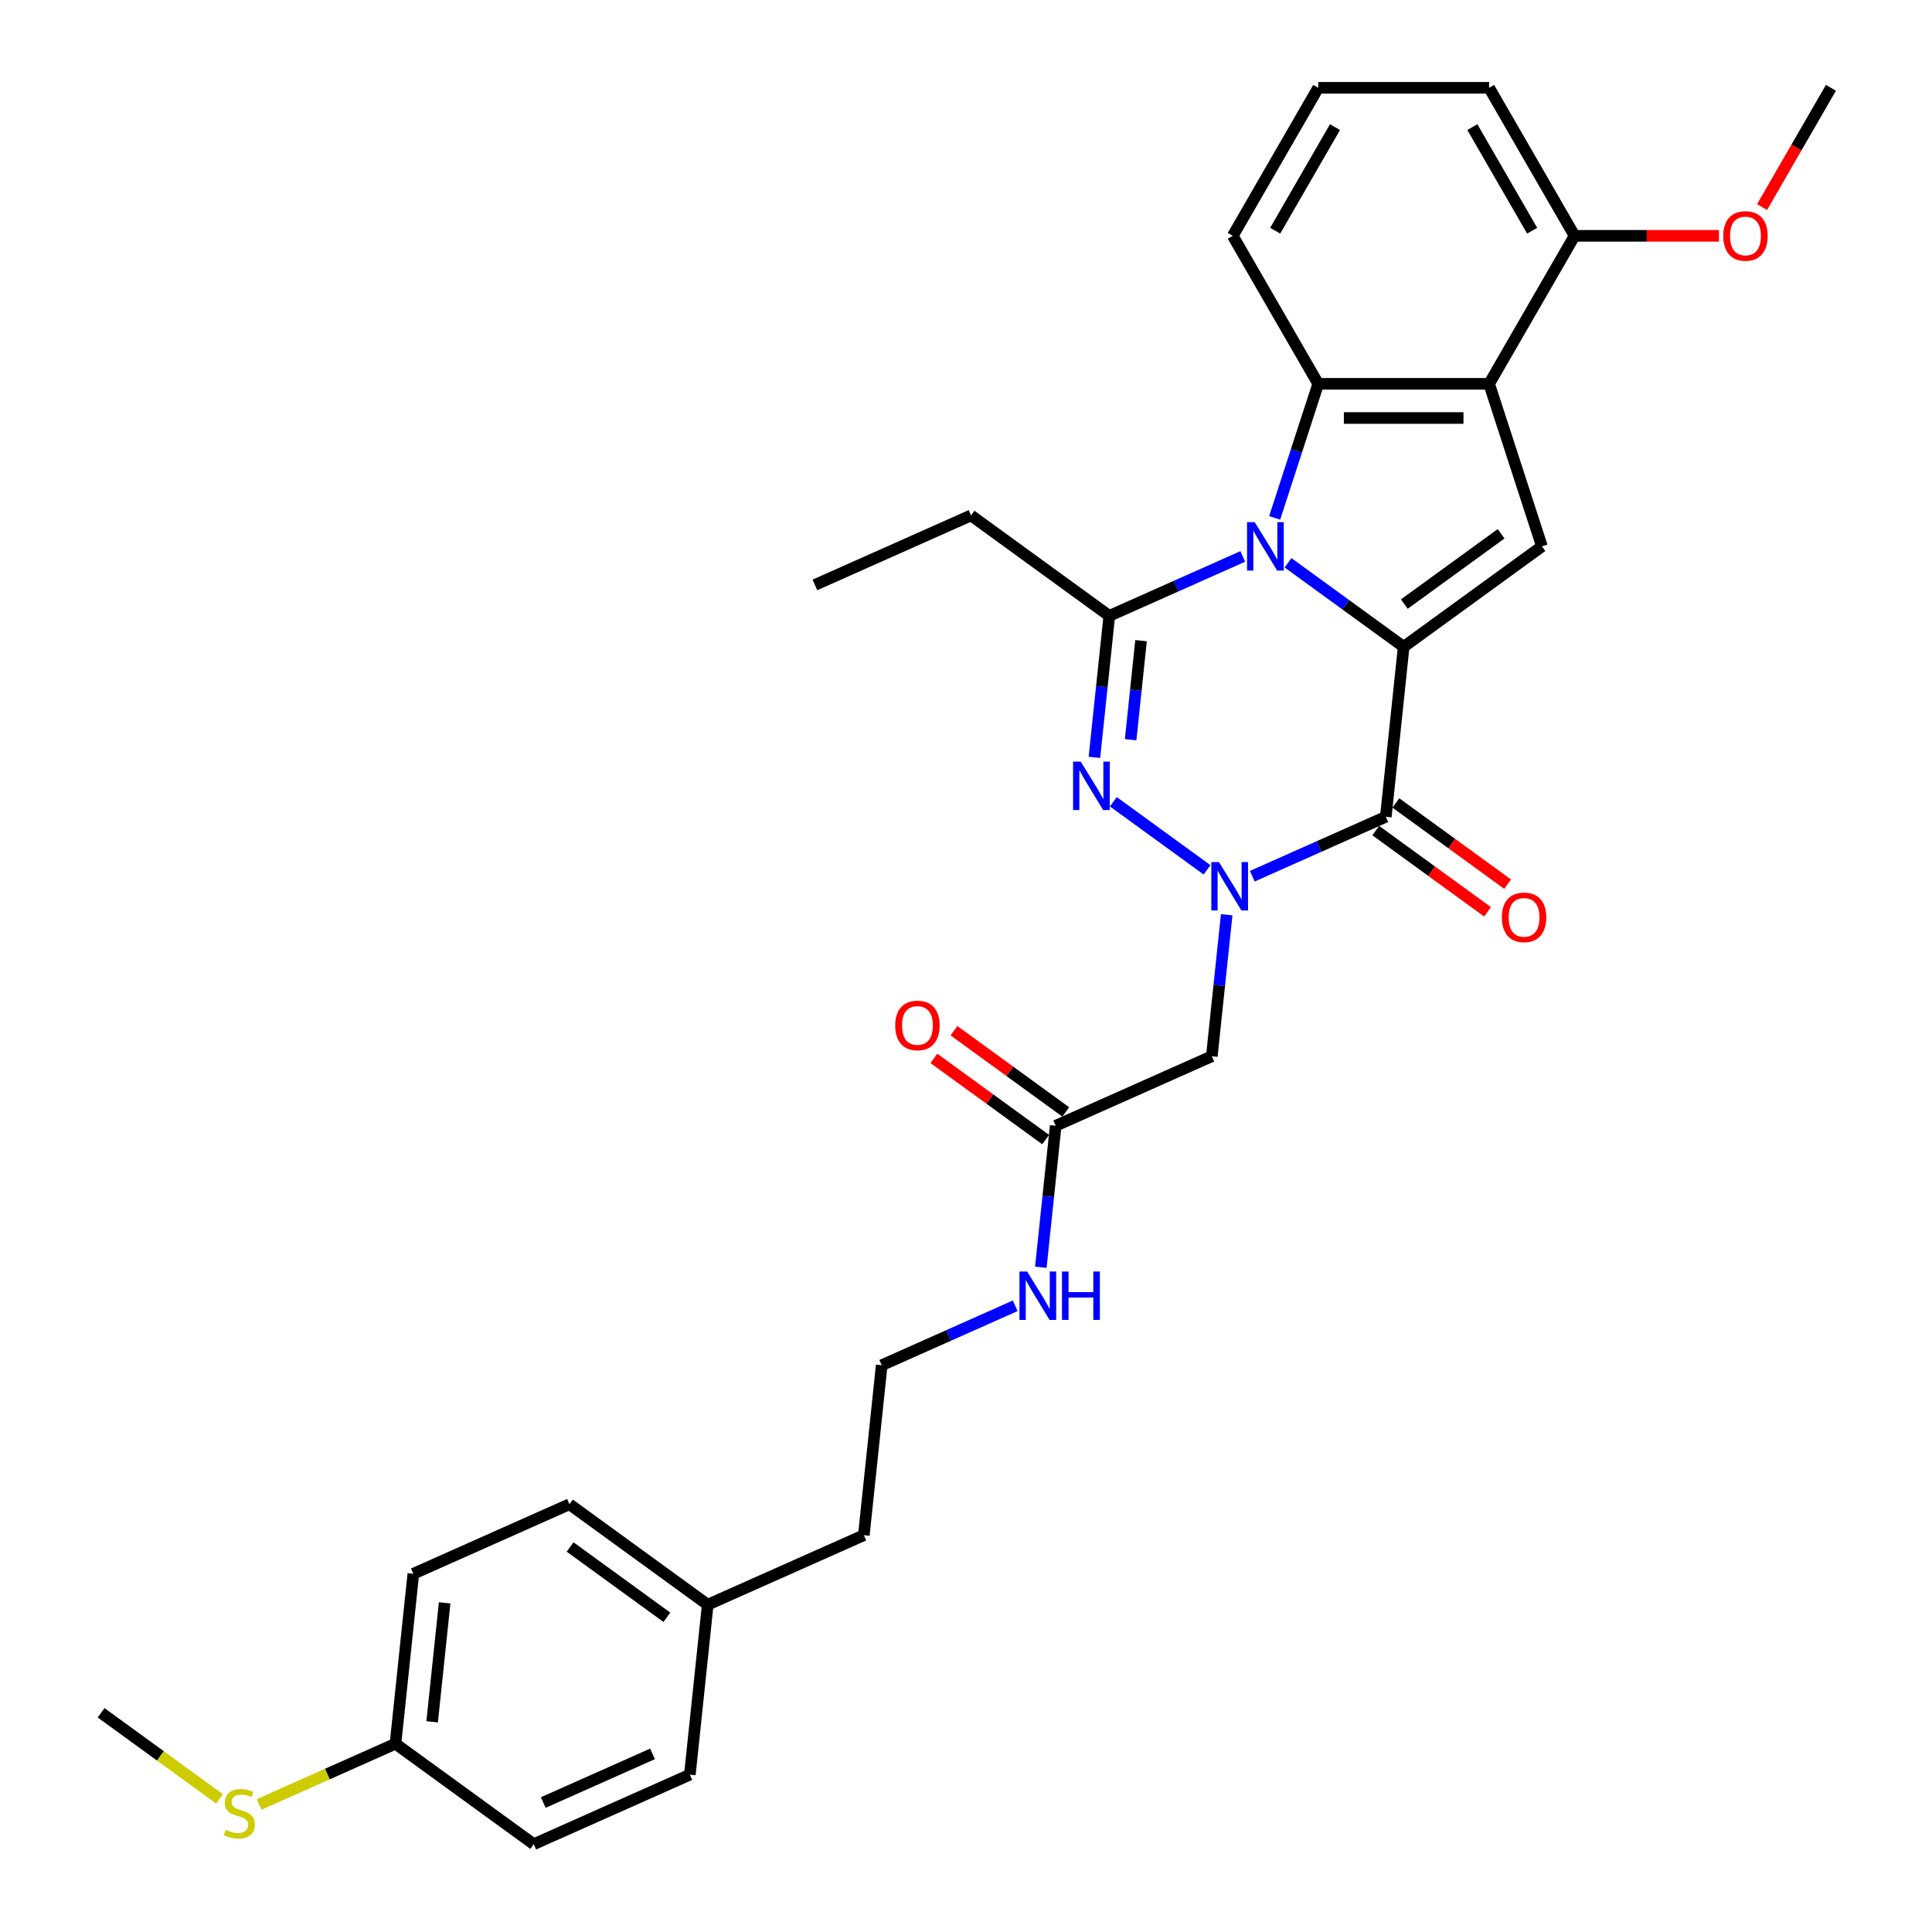<?xml version='1.0' encoding='iso-8859-1'?>
<svg version='1.1' baseProfile='full'
              xmlns='http://www.w3.org/2000/svg'
                      xmlns:rdkit='http://www.rdkit.org/xml'
                      xmlns:xlink='http://www.w3.org/1999/xlink'
                  xml:space='preserve'
width='1000px' height='1000px' viewBox='0 0 1000 1000'>
<!-- END OF HEADER -->
<rect style='opacity:1.0;fill:#FFFFFF;stroke:none' width='1000' height='1000' x='0' y='0'> </rect>
<path class='bond-0' d='M 666.685,291.304 L 696.611,313.046' style='fill:none;fill-rule:evenodd;stroke:#0000FF;stroke-width:6px;stroke-linecap:butt;stroke-linejoin:miter;stroke-opacity:1' />
<path class='bond-0' d='M 696.611,313.046 L 726.537,334.789' style='fill:none;fill-rule:evenodd;stroke:#000000;stroke-width:6px;stroke-linecap:butt;stroke-linejoin:miter;stroke-opacity:1' />
<path class='bond-4' d='M 643.262,288.009 L 608.713,303.391' style='fill:none;fill-rule:evenodd;stroke:#0000FF;stroke-width:6px;stroke-linecap:butt;stroke-linejoin:miter;stroke-opacity:1' />
<path class='bond-4' d='M 608.713,303.391 L 574.164,318.773' style='fill:none;fill-rule:evenodd;stroke:#000000;stroke-width:6px;stroke-linecap:butt;stroke-linejoin:miter;stroke-opacity:1' />
<path class='bond-5' d='M 659.762,268.058 L 671.035,233.362' style='fill:none;fill-rule:evenodd;stroke:#0000FF;stroke-width:6px;stroke-linecap:butt;stroke-linejoin:miter;stroke-opacity:1' />
<path class='bond-5' d='M 671.035,233.362 L 682.308,198.667' style='fill:none;fill-rule:evenodd;stroke:#000000;stroke-width:6px;stroke-linecap:butt;stroke-linejoin:miter;stroke-opacity:1' />
<path class='bond-2' d='M 726.537,334.789 L 717.29,422.761' style='fill:none;fill-rule:evenodd;stroke:#000000;stroke-width:6px;stroke-linecap:butt;stroke-linejoin:miter;stroke-opacity:1' />
<path class='bond-7' d='M 726.537,334.789 L 798.1,282.795' style='fill:none;fill-rule:evenodd;stroke:#000000;stroke-width:6px;stroke-linecap:butt;stroke-linejoin:miter;stroke-opacity:1' />
<path class='bond-7' d='M 726.872,312.677 L 776.967,276.281' style='fill:none;fill-rule:evenodd;stroke:#000000;stroke-width:6px;stroke-linecap:butt;stroke-linejoin:miter;stroke-opacity:1' />
<path class='bond-1' d='M 624.769,450.231 L 576.267,414.992' style='fill:none;fill-rule:evenodd;stroke:#0000FF;stroke-width:6px;stroke-linecap:butt;stroke-linejoin:miter;stroke-opacity:1' />
<path class='bond-8' d='M 634.932,473.477 L 631.083,510.095' style='fill:none;fill-rule:evenodd;stroke:#0000FF;stroke-width:6px;stroke-linecap:butt;stroke-linejoin:miter;stroke-opacity:1' />
<path class='bond-8' d='M 631.083,510.095 L 627.234,546.713' style='fill:none;fill-rule:evenodd;stroke:#000000;stroke-width:6px;stroke-linecap:butt;stroke-linejoin:miter;stroke-opacity:1' />
<path class='bond-32' d='M 648.192,453.525 L 682.741,438.143' style='fill:none;fill-rule:evenodd;stroke:#0000FF;stroke-width:6px;stroke-linecap:butt;stroke-linejoin:miter;stroke-opacity:1' />
<path class='bond-32' d='M 682.741,438.143 L 717.29,422.761' style='fill:none;fill-rule:evenodd;stroke:#000000;stroke-width:6px;stroke-linecap:butt;stroke-linejoin:miter;stroke-opacity:1' />
<path class='bond-10' d='M 712.091,429.917 L 741.017,450.934' style='fill:none;fill-rule:evenodd;stroke:#000000;stroke-width:6px;stroke-linecap:butt;stroke-linejoin:miter;stroke-opacity:1' />
<path class='bond-10' d='M 741.017,450.934 L 769.943,471.95' style='fill:none;fill-rule:evenodd;stroke:#FF0000;stroke-width:6px;stroke-linecap:butt;stroke-linejoin:miter;stroke-opacity:1' />
<path class='bond-10' d='M 722.49,415.605 L 751.416,436.621' style='fill:none;fill-rule:evenodd;stroke:#000000;stroke-width:6px;stroke-linecap:butt;stroke-linejoin:miter;stroke-opacity:1' />
<path class='bond-10' d='M 751.416,436.621 L 780.342,457.637' style='fill:none;fill-rule:evenodd;stroke:#FF0000;stroke-width:6px;stroke-linecap:butt;stroke-linejoin:miter;stroke-opacity:1' />
<path class='bond-3' d='M 566.466,392.009 L 570.315,355.391' style='fill:none;fill-rule:evenodd;stroke:#0000FF;stroke-width:6px;stroke-linecap:butt;stroke-linejoin:miter;stroke-opacity:1' />
<path class='bond-3' d='M 570.315,355.391 L 574.164,318.773' style='fill:none;fill-rule:evenodd;stroke:#000000;stroke-width:6px;stroke-linecap:butt;stroke-linejoin:miter;stroke-opacity:1' />
<path class='bond-3' d='M 585.215,382.873 L 587.909,357.241' style='fill:none;fill-rule:evenodd;stroke:#0000FF;stroke-width:6px;stroke-linecap:butt;stroke-linejoin:miter;stroke-opacity:1' />
<path class='bond-3' d='M 587.909,357.241 L 590.603,331.608' style='fill:none;fill-rule:evenodd;stroke:#000000;stroke-width:6px;stroke-linecap:butt;stroke-linejoin:miter;stroke-opacity:1' />
<path class='bond-14' d='M 574.164,318.773 L 502.6,266.78' style='fill:none;fill-rule:evenodd;stroke:#000000;stroke-width:6px;stroke-linecap:butt;stroke-linejoin:miter;stroke-opacity:1' />
<path class='bond-6' d='M 682.308,198.667 L 770.765,198.667' style='fill:none;fill-rule:evenodd;stroke:#000000;stroke-width:6px;stroke-linecap:butt;stroke-linejoin:miter;stroke-opacity:1' />
<path class='bond-6' d='M 695.577,216.358 L 757.497,216.358' style='fill:none;fill-rule:evenodd;stroke:#000000;stroke-width:6px;stroke-linecap:butt;stroke-linejoin:miter;stroke-opacity:1' />
<path class='bond-15' d='M 682.308,198.667 L 638.079,122.061' style='fill:none;fill-rule:evenodd;stroke:#000000;stroke-width:6px;stroke-linecap:butt;stroke-linejoin:miter;stroke-opacity:1' />
<path class='bond-11' d='M 770.765,198.667 L 814.994,122.061' style='fill:none;fill-rule:evenodd;stroke:#000000;stroke-width:6px;stroke-linecap:butt;stroke-linejoin:miter;stroke-opacity:1' />
<path class='bond-31' d='M 770.765,198.667 L 798.1,282.795' style='fill:none;fill-rule:evenodd;stroke:#000000;stroke-width:6px;stroke-linecap:butt;stroke-linejoin:miter;stroke-opacity:1' />
<path class='bond-9' d='M 627.234,546.713 L 546.425,582.691' style='fill:none;fill-rule:evenodd;stroke:#000000;stroke-width:6px;stroke-linecap:butt;stroke-linejoin:miter;stroke-opacity:1' />
<path class='bond-12' d='M 551.624,575.535 L 522.698,554.519' style='fill:none;fill-rule:evenodd;stroke:#000000;stroke-width:6px;stroke-linecap:butt;stroke-linejoin:miter;stroke-opacity:1' />
<path class='bond-12' d='M 522.698,554.519 L 493.772,533.503' style='fill:none;fill-rule:evenodd;stroke:#FF0000;stroke-width:6px;stroke-linecap:butt;stroke-linejoin:miter;stroke-opacity:1' />
<path class='bond-12' d='M 541.225,589.848 L 512.299,568.831' style='fill:none;fill-rule:evenodd;stroke:#000000;stroke-width:6px;stroke-linecap:butt;stroke-linejoin:miter;stroke-opacity:1' />
<path class='bond-12' d='M 512.299,568.831 L 483.373,547.815' style='fill:none;fill-rule:evenodd;stroke:#FF0000;stroke-width:6px;stroke-linecap:butt;stroke-linejoin:miter;stroke-opacity:1' />
<path class='bond-13' d='M 546.425,582.691 L 542.576,619.309' style='fill:none;fill-rule:evenodd;stroke:#000000;stroke-width:6px;stroke-linecap:butt;stroke-linejoin:miter;stroke-opacity:1' />
<path class='bond-13' d='M 542.576,619.309 L 538.727,655.927' style='fill:none;fill-rule:evenodd;stroke:#0000FF;stroke-width:6px;stroke-linecap:butt;stroke-linejoin:miter;stroke-opacity:1' />
<path class='bond-19' d='M 814.994,122.061 L 852.367,122.061' style='fill:none;fill-rule:evenodd;stroke:#000000;stroke-width:6px;stroke-linecap:butt;stroke-linejoin:miter;stroke-opacity:1' />
<path class='bond-19' d='M 852.367,122.061 L 889.74,122.061' style='fill:none;fill-rule:evenodd;stroke:#FF0000;stroke-width:6px;stroke-linecap:butt;stroke-linejoin:miter;stroke-opacity:1' />
<path class='bond-33' d='M 814.994,122.061 L 770.765,45.455' style='fill:none;fill-rule:evenodd;stroke:#000000;stroke-width:6px;stroke-linecap:butt;stroke-linejoin:miter;stroke-opacity:1' />
<path class='bond-33' d='M 793.038,119.416 L 762.078,65.791' style='fill:none;fill-rule:evenodd;stroke:#000000;stroke-width:6px;stroke-linecap:butt;stroke-linejoin:miter;stroke-opacity:1' />
<path class='bond-24' d='M 525.467,675.878 L 490.918,691.26' style='fill:none;fill-rule:evenodd;stroke:#0000FF;stroke-width:6px;stroke-linecap:butt;stroke-linejoin:miter;stroke-opacity:1' />
<path class='bond-24' d='M 490.918,691.26 L 456.369,706.643' style='fill:none;fill-rule:evenodd;stroke:#000000;stroke-width:6px;stroke-linecap:butt;stroke-linejoin:miter;stroke-opacity:1' />
<path class='bond-30' d='M 502.6,266.78 L 421.791,302.758' style='fill:none;fill-rule:evenodd;stroke:#000000;stroke-width:6px;stroke-linecap:butt;stroke-linejoin:miter;stroke-opacity:1' />
<path class='bond-25' d='M 638.079,122.061 L 682.308,45.455' style='fill:none;fill-rule:evenodd;stroke:#000000;stroke-width:6px;stroke-linecap:butt;stroke-linejoin:miter;stroke-opacity:1' />
<path class='bond-25' d='M 660.035,119.416 L 690.995,65.791' style='fill:none;fill-rule:evenodd;stroke:#000000;stroke-width:6px;stroke-linecap:butt;stroke-linejoin:miter;stroke-opacity:1' />
<path class='bond-16' d='M 204.693,902.552 L 213.94,814.579' style='fill:none;fill-rule:evenodd;stroke:#000000;stroke-width:6px;stroke-linecap:butt;stroke-linejoin:miter;stroke-opacity:1' />
<path class='bond-16' d='M 223.675,891.205 L 230.147,829.624' style='fill:none;fill-rule:evenodd;stroke:#000000;stroke-width:6px;stroke-linecap:butt;stroke-linejoin:miter;stroke-opacity:1' />
<path class='bond-17' d='M 204.693,902.552 L 169.41,918.261' style='fill:none;fill-rule:evenodd;stroke:#000000;stroke-width:6px;stroke-linecap:butt;stroke-linejoin:miter;stroke-opacity:1' />
<path class='bond-17' d='M 169.41,918.261 L 134.127,933.97' style='fill:none;fill-rule:evenodd;stroke:#CCCC00;stroke-width:6px;stroke-linecap:butt;stroke-linejoin:miter;stroke-opacity:1' />
<path class='bond-34' d='M 204.693,902.552 L 276.257,954.545' style='fill:none;fill-rule:evenodd;stroke:#000000;stroke-width:6px;stroke-linecap:butt;stroke-linejoin:miter;stroke-opacity:1' />
<path class='bond-28' d='M 113.64,931.088 L 82.98,908.812' style='fill:none;fill-rule:evenodd;stroke:#CCCC00;stroke-width:6px;stroke-linecap:butt;stroke-linejoin:miter;stroke-opacity:1' />
<path class='bond-28' d='M 82.98,908.812 L 52.32,886.537' style='fill:none;fill-rule:evenodd;stroke:#000000;stroke-width:6px;stroke-linecap:butt;stroke-linejoin:miter;stroke-opacity:1' />
<path class='bond-18' d='M 366.313,830.594 L 447.122,794.615' style='fill:none;fill-rule:evenodd;stroke:#000000;stroke-width:6px;stroke-linecap:butt;stroke-linejoin:miter;stroke-opacity:1' />
<path class='bond-22' d='M 366.313,830.594 L 357.066,918.567' style='fill:none;fill-rule:evenodd;stroke:#000000;stroke-width:6px;stroke-linecap:butt;stroke-linejoin:miter;stroke-opacity:1' />
<path class='bond-23' d='M 366.313,830.594 L 294.749,778.6' style='fill:none;fill-rule:evenodd;stroke:#000000;stroke-width:6px;stroke-linecap:butt;stroke-linejoin:miter;stroke-opacity:1' />
<path class='bond-23' d='M 345.18,837.108 L 295.085,800.712' style='fill:none;fill-rule:evenodd;stroke:#000000;stroke-width:6px;stroke-linecap:butt;stroke-linejoin:miter;stroke-opacity:1' />
<path class='bond-29' d='M 912.041,107.182 L 929.86,76.318' style='fill:none;fill-rule:evenodd;stroke:#FF0000;stroke-width:6px;stroke-linecap:butt;stroke-linejoin:miter;stroke-opacity:1' />
<path class='bond-29' d='M 929.86,76.318 L 947.68,45.455' style='fill:none;fill-rule:evenodd;stroke:#000000;stroke-width:6px;stroke-linecap:butt;stroke-linejoin:miter;stroke-opacity:1' />
<path class='bond-20' d='M 276.257,954.545 L 357.066,918.567' style='fill:none;fill-rule:evenodd;stroke:#000000;stroke-width:6px;stroke-linecap:butt;stroke-linejoin:miter;stroke-opacity:1' />
<path class='bond-20' d='M 281.183,932.987 L 337.749,907.802' style='fill:none;fill-rule:evenodd;stroke:#000000;stroke-width:6px;stroke-linecap:butt;stroke-linejoin:miter;stroke-opacity:1' />
<path class='bond-21' d='M 213.94,814.579 L 294.749,778.6' style='fill:none;fill-rule:evenodd;stroke:#000000;stroke-width:6px;stroke-linecap:butt;stroke-linejoin:miter;stroke-opacity:1' />
<path class='bond-27' d='M 456.369,706.643 L 447.122,794.615' style='fill:none;fill-rule:evenodd;stroke:#000000;stroke-width:6px;stroke-linecap:butt;stroke-linejoin:miter;stroke-opacity:1' />
<path class='bond-26' d='M 682.308,45.455 L 770.765,45.455' style='fill:none;fill-rule:evenodd;stroke:#000000;stroke-width:6px;stroke-linecap:butt;stroke-linejoin:miter;stroke-opacity:1' />
<path  class='atom-0' d='M 649.436 270.269
L 657.645 283.538
Q 658.458 284.847, 659.768 287.218
Q 661.077 289.588, 661.148 289.73
L 661.148 270.269
L 664.474 270.269
L 664.474 295.32
L 661.041 295.32
L 652.231 280.813
Q 651.205 279.115, 650.108 277.169
Q 649.047 275.223, 648.728 274.621
L 648.728 295.32
L 645.473 295.32
L 645.473 270.269
L 649.436 270.269
' fill='#0000FF'/>
<path  class='atom-2' d='M 630.943 446.214
L 639.152 459.483
Q 639.966 460.792, 641.275 463.163
Q 642.584 465.533, 642.655 465.675
L 642.655 446.214
L 645.981 446.214
L 645.981 471.265
L 642.549 471.265
L 633.738 456.758
Q 632.712 455.06, 631.616 453.114
Q 630.554 451.168, 630.236 450.566
L 630.236 471.265
L 626.98 471.265
L 626.98 446.214
L 630.943 446.214
' fill='#0000FF'/>
<path  class='atom-4' d='M 559.38 394.221
L 567.589 407.489
Q 568.402 408.798, 569.712 411.169
Q 571.021 413.54, 571.092 413.681
L 571.092 394.221
L 574.418 394.221
L 574.418 419.272
L 570.985 419.272
L 562.175 404.765
Q 561.149 403.066, 560.052 401.12
Q 558.991 399.174, 558.672 398.573
L 558.672 419.272
L 555.417 419.272
L 555.417 394.221
L 559.38 394.221
' fill='#0000FF'/>
<path  class='atom-11' d='M 777.354 474.826
Q 777.354 468.811, 780.326 465.449
Q 783.299 462.088, 788.854 462.088
Q 794.409 462.088, 797.381 465.449
Q 800.353 468.811, 800.353 474.826
Q 800.353 480.912, 797.346 484.379
Q 794.338 487.811, 788.854 487.811
Q 783.334 487.811, 780.326 484.379
Q 777.354 480.947, 777.354 474.826
M 788.854 484.981
Q 792.675 484.981, 794.727 482.433
Q 796.815 479.85, 796.815 474.826
Q 796.815 469.907, 794.727 467.431
Q 792.675 464.919, 788.854 464.919
Q 785.032 464.919, 782.945 467.395
Q 780.893 469.872, 780.893 474.826
Q 780.893 479.885, 782.945 482.433
Q 785.032 484.981, 788.854 484.981
' fill='#FF0000'/>
<path  class='atom-13' d='M 463.362 530.768
Q 463.362 524.753, 466.334 521.392
Q 469.306 518.03, 474.861 518.03
Q 480.416 518.03, 483.389 521.392
Q 486.361 524.753, 486.361 530.768
Q 486.361 536.854, 483.353 540.322
Q 480.346 543.754, 474.861 543.754
Q 469.342 543.754, 466.334 540.322
Q 463.362 536.889, 463.362 530.768
M 474.861 540.923
Q 478.683 540.923, 480.735 538.376
Q 482.822 535.793, 482.822 530.768
Q 482.822 525.85, 480.735 523.373
Q 478.683 520.861, 474.861 520.861
Q 471.04 520.861, 468.952 523.338
Q 466.9 525.815, 466.9 530.768
Q 466.9 535.828, 468.952 538.376
Q 471.04 540.923, 474.861 540.923
' fill='#FF0000'/>
<path  class='atom-14' d='M 531.641 658.138
L 539.85 671.407
Q 540.664 672.716, 541.973 675.087
Q 543.282 677.457, 543.353 677.599
L 543.353 658.138
L 546.679 658.138
L 546.679 683.189
L 543.247 683.189
L 534.436 668.682
Q 533.41 666.984, 532.313 665.038
Q 531.252 663.092, 530.933 662.49
L 530.933 683.189
L 527.678 683.189
L 527.678 658.138
L 531.641 658.138
' fill='#0000FF'/>
<path  class='atom-14' d='M 549.686 658.138
L 553.083 658.138
L 553.083 668.789
L 565.892 668.789
L 565.892 658.138
L 569.288 658.138
L 569.288 683.189
L 565.892 683.189
L 565.892 671.619
L 553.083 671.619
L 553.083 683.189
L 549.686 683.189
L 549.686 658.138
' fill='#0000FF'/>
<path  class='atom-18' d='M 116.807 947.128
Q 117.09 947.235, 118.258 947.73
Q 119.426 948.225, 120.699 948.544
Q 122.009 948.827, 123.282 948.827
Q 125.653 948.827, 127.033 947.695
Q 128.413 946.527, 128.413 944.51
Q 128.413 943.13, 127.705 942.281
Q 127.033 941.432, 125.971 940.972
Q 124.91 940.512, 123.141 939.981
Q 120.912 939.309, 119.567 938.672
Q 118.258 938.035, 117.303 936.69
Q 116.383 935.346, 116.383 933.081
Q 116.383 929.932, 118.506 927.986
Q 120.664 926.04, 124.91 926.04
Q 127.811 926.04, 131.102 927.42
L 130.288 930.145
Q 127.281 928.906, 125.016 928.906
Q 122.575 928.906, 121.23 929.932
Q 119.886 930.923, 119.921 932.657
Q 119.921 934.001, 120.593 934.815
Q 121.301 935.629, 122.292 936.089
Q 123.318 936.549, 125.016 937.08
Q 127.281 937.787, 128.625 938.495
Q 129.97 939.203, 130.925 940.653
Q 131.916 942.069, 131.916 944.51
Q 131.916 947.978, 129.58 949.853
Q 127.281 951.693, 123.424 951.693
Q 121.195 951.693, 119.496 951.197
Q 117.833 950.737, 115.852 949.924
L 116.807 947.128
' fill='#CCCC00'/>
<path  class='atom-20' d='M 891.952 122.131
Q 891.952 116.116, 894.924 112.755
Q 897.896 109.394, 903.451 109.394
Q 909.006 109.394, 911.978 112.755
Q 914.95 116.116, 914.95 122.131
Q 914.95 128.217, 911.943 131.685
Q 908.935 135.117, 903.451 135.117
Q 897.931 135.117, 894.924 131.685
Q 891.952 128.253, 891.952 122.131
M 903.451 132.286
Q 907.272 132.286, 909.325 129.739
Q 911.412 127.156, 911.412 122.131
Q 911.412 117.213, 909.325 114.736
Q 907.272 112.224, 903.451 112.224
Q 899.63 112.224, 897.542 114.701
Q 895.49 117.178, 895.49 122.131
Q 895.49 127.191, 897.542 129.739
Q 899.63 132.286, 903.451 132.286
' fill='#FF0000'/>
</svg>
